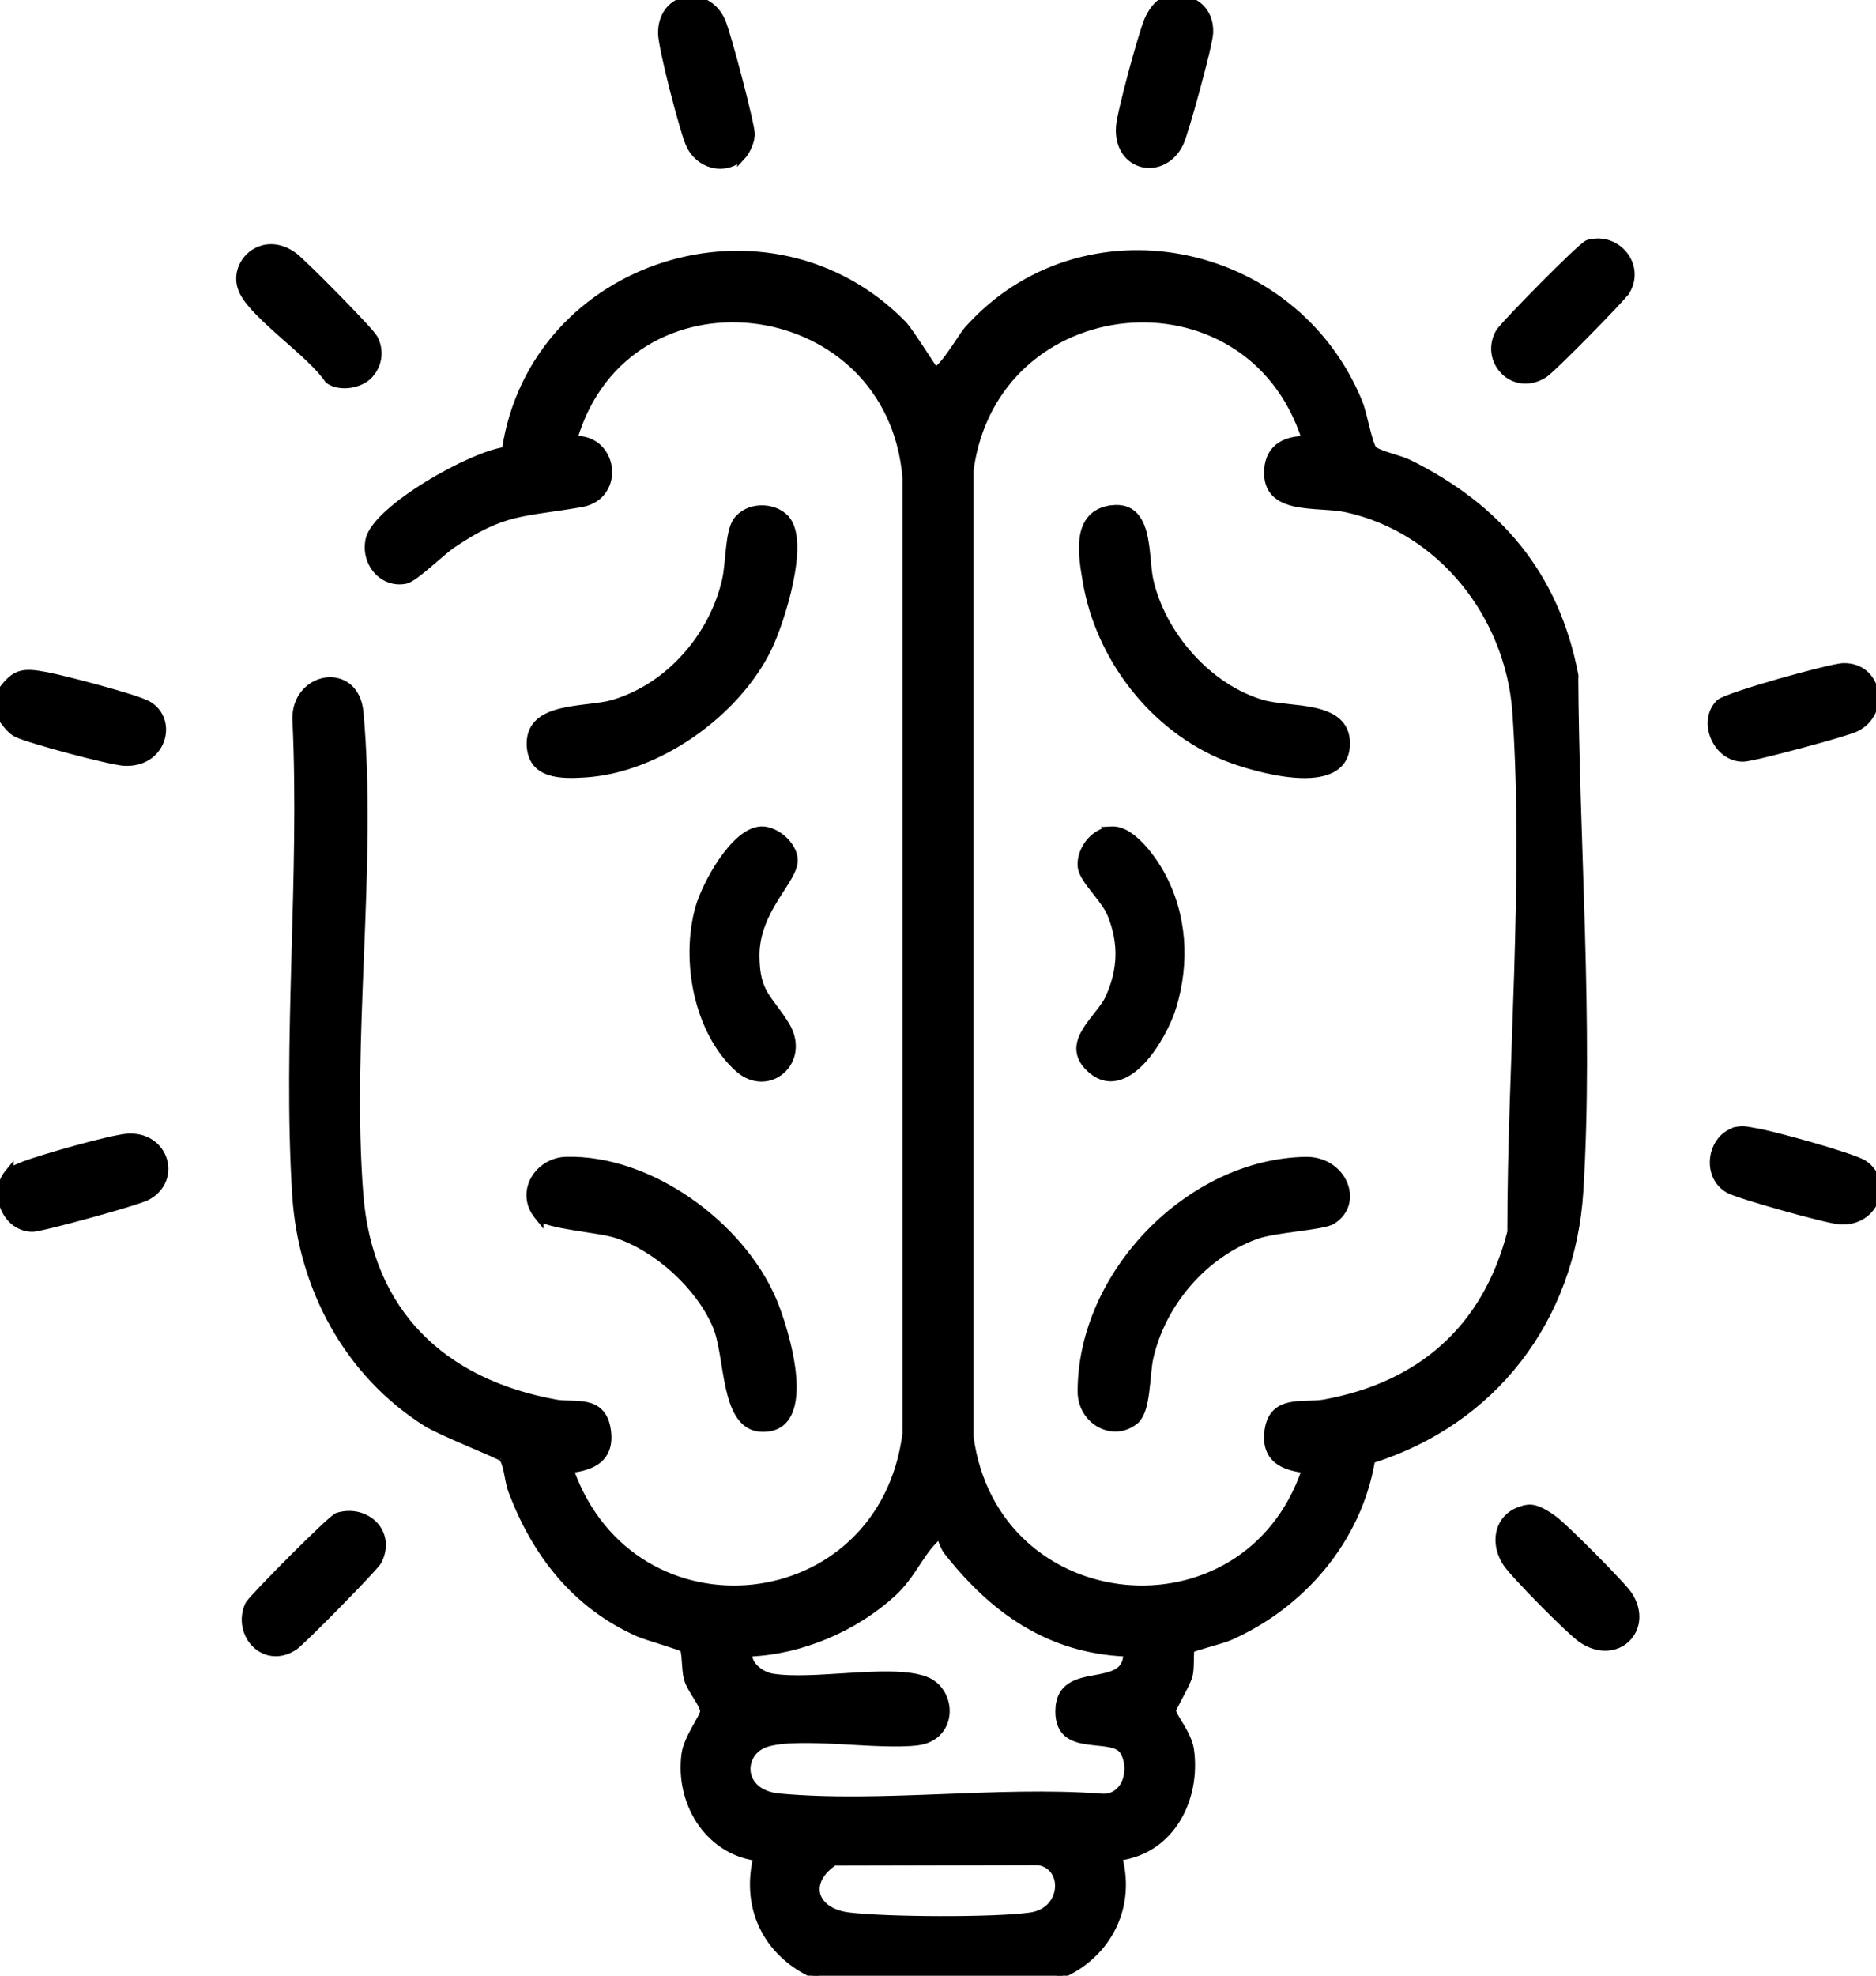 <svg width="38" height="40" viewBox="0 0 38 40" fill="none" xmlns="http://www.w3.org/2000/svg">
<path d="M0.384 13.643C0.534 13.59 0.706 13.613 0.951 13.659C1.123 13.691 1.578 13.804 2.019 13.925C2.239 13.985 2.457 14.048 2.635 14.104C2.81 14.16 2.951 14.212 3.016 14.25C3.295 14.414 3.37 14.732 3.274 14.997C3.178 15.264 2.909 15.48 2.508 15.454C2.432 15.449 2.274 15.418 2.081 15.374C1.886 15.329 1.651 15.27 1.417 15.208C1.183 15.146 0.949 15.08 0.758 15.022C0.568 14.965 0.416 14.914 0.347 14.882C0.246 14.834 0.181 14.768 0.126 14.7C0.073 14.634 0.033 14.576 -0.023 14.516H-0.05V14.06L-0.041 14.048C0.113 13.825 0.232 13.697 0.384 13.643Z" fill="black" stroke="black" stroke-width="0.1"/>
<path d="M30.935 30.516C31.037 30.5 31.145 30.537 31.239 30.584C31.335 30.632 31.425 30.696 31.493 30.746C31.549 30.787 31.664 30.892 31.805 31.025C31.946 31.16 32.116 31.327 32.283 31.495C32.45 31.663 32.615 31.833 32.746 31.974C32.876 32.112 32.976 32.227 33.012 32.281C33.24 32.632 33.18 32.99 32.962 33.197C32.743 33.405 32.378 33.45 32.02 33.204C31.959 33.162 31.843 33.059 31.704 32.928C31.564 32.795 31.397 32.631 31.232 32.465C31.068 32.299 30.906 32.13 30.775 31.988C30.645 31.848 30.543 31.73 30.501 31.668C30.343 31.434 30.304 31.169 30.38 30.949C30.452 30.739 30.629 30.578 30.893 30.526V30.523L30.935 30.516Z" fill="black" stroke="black" stroke-width="0.1"/>
<path d="M35.18 22.863C35.327 22.834 35.417 22.868 35.528 22.883L35.708 22.918C35.94 22.97 36.313 23.068 36.678 23.172C36.922 23.242 37.163 23.315 37.357 23.38C37.455 23.413 37.541 23.443 37.609 23.47C37.677 23.496 37.731 23.521 37.764 23.542C38.041 23.723 38.105 24.039 38.005 24.299C37.904 24.56 37.639 24.767 37.263 24.739C37.195 24.735 37.032 24.699 36.828 24.649C36.622 24.598 36.369 24.531 36.117 24.46C35.865 24.39 35.614 24.316 35.413 24.252C35.313 24.221 35.225 24.191 35.155 24.166C35.087 24.142 35.033 24.12 35.003 24.104C34.739 23.954 34.652 23.668 34.694 23.412C34.734 23.171 34.893 22.946 35.14 22.877V22.871L35.18 22.863Z" fill="black" stroke="black" stroke-width="0.1"/>
<path d="M37.335 13.476C37.708 13.466 37.94 13.71 37.994 13.995C38.048 14.278 37.927 14.604 37.602 14.762C37.573 14.777 37.518 14.796 37.448 14.819C37.377 14.842 37.286 14.87 37.184 14.901C36.978 14.962 36.72 15.033 36.463 15.102C36.205 15.171 35.947 15.237 35.74 15.287C35.637 15.311 35.546 15.332 35.475 15.346C35.404 15.36 35.349 15.37 35.317 15.371C35.039 15.379 34.814 15.187 34.708 14.951C34.602 14.715 34.608 14.42 34.81 14.218C34.824 14.204 34.846 14.191 34.869 14.179C34.894 14.167 34.925 14.153 34.961 14.138C35.033 14.109 35.128 14.074 35.238 14.037C35.459 13.962 35.742 13.877 36.029 13.794C36.316 13.712 36.608 13.634 36.844 13.576C36.962 13.547 37.067 13.523 37.15 13.505C37.232 13.489 37.297 13.477 37.335 13.476Z" fill="black" stroke="black" stroke-width="0.1"/>
<path d="M2.585 23.002C2.978 22.977 3.248 23.201 3.332 23.479C3.416 23.756 3.313 24.082 2.979 24.253C2.95 24.267 2.895 24.288 2.824 24.311C2.752 24.336 2.659 24.366 2.554 24.398C2.343 24.462 2.078 24.538 1.814 24.61C1.551 24.683 1.287 24.752 1.077 24.804C0.972 24.829 0.88 24.851 0.809 24.865C0.74 24.879 0.684 24.889 0.654 24.889C0.367 24.886 0.159 24.695 0.062 24.463C-0.033 24.232 -0.024 23.947 0.138 23.748L0.227 23.639V23.679C0.252 23.664 0.279 23.65 0.307 23.637C0.372 23.605 0.442 23.578 0.487 23.561C0.664 23.493 1.106 23.359 1.542 23.239C1.76 23.179 1.979 23.123 2.163 23.08C2.346 23.038 2.498 23.008 2.585 23.002Z" fill="black" stroke="black" stroke-width="0.1"/>
<path d="M6.835 30.676C7.126 30.587 7.414 30.669 7.592 30.852C7.771 31.037 7.833 31.321 7.679 31.619C7.672 31.632 7.659 31.648 7.645 31.666C7.629 31.685 7.61 31.708 7.586 31.735C7.538 31.789 7.475 31.859 7.399 31.939C7.249 32.1 7.053 32.302 6.854 32.504C6.656 32.706 6.456 32.907 6.295 33.063C6.215 33.142 6.143 33.209 6.088 33.26C6.034 33.309 5.992 33.347 5.969 33.361C5.656 33.563 5.346 33.494 5.15 33.297C4.958 33.102 4.879 32.782 5.014 32.484C5.02 32.47 5.034 32.452 5.048 32.435C5.063 32.415 5.084 32.391 5.108 32.363C5.158 32.307 5.227 32.233 5.308 32.148C5.469 31.979 5.68 31.762 5.894 31.549C6.107 31.336 6.322 31.125 6.492 30.965C6.577 30.885 6.65 30.817 6.707 30.768C6.735 30.743 6.761 30.723 6.78 30.708C6.79 30.701 6.799 30.695 6.807 30.689C6.814 30.685 6.824 30.679 6.835 30.676Z" fill="black" stroke="black" stroke-width="0.1"/>
<path d="M32.191 4.902C32.766 4.75 33.276 5.357 32.97 5.895L32.969 5.894C32.962 5.907 32.949 5.924 32.935 5.942C32.919 5.961 32.9 5.985 32.876 6.011C32.829 6.065 32.765 6.134 32.691 6.213C32.544 6.37 32.352 6.568 32.159 6.763C31.966 6.959 31.771 7.154 31.614 7.305C31.536 7.381 31.467 7.446 31.413 7.495C31.361 7.543 31.319 7.58 31.296 7.594C30.976 7.798 30.653 7.73 30.453 7.532C30.255 7.336 30.179 7.014 30.347 6.718C30.354 6.704 30.369 6.686 30.385 6.667C30.402 6.646 30.423 6.621 30.449 6.592C30.501 6.533 30.571 6.458 30.652 6.372C30.815 6.2 31.024 5.984 31.234 5.772C31.445 5.56 31.656 5.351 31.823 5.193C31.907 5.114 31.98 5.047 32.035 4.999C32.063 4.975 32.087 4.955 32.106 4.94C32.116 4.933 32.126 4.927 32.134 4.922C32.141 4.917 32.15 4.911 32.16 4.908L32.19 4.899L32.191 4.902Z" fill="black" stroke="black" stroke-width="0.1"/>
<path d="M16.904 37.721C16.605 37.921 16.514 38.163 16.566 38.355C16.62 38.551 16.832 38.726 17.194 38.77C17.567 38.816 18.303 38.843 19.039 38.844C19.776 38.846 20.507 38.823 20.872 38.771C21.216 38.722 21.396 38.477 21.419 38.234C21.442 37.992 21.311 37.758 21.03 37.712L16.904 37.721ZM18.994 31.142C18.983 31.15 18.971 31.16 18.958 31.174L18.919 31.217H18.918C18.784 31.353 18.674 31.528 18.549 31.716C18.425 31.902 18.288 32.098 18.102 32.268C17.326 32.981 16.24 33.444 15.184 33.489C15.184 33.59 15.232 33.686 15.315 33.764C15.408 33.854 15.535 33.916 15.648 33.934C16.055 34 16.63 33.955 17.202 33.92C17.487 33.902 17.769 33.888 18.026 33.891C18.219 33.894 18.399 33.908 18.556 33.938L18.705 33.975L18.819 34.022C19.069 34.152 19.197 34.417 19.186 34.67C19.181 34.815 19.129 34.958 19.027 35.071C18.925 35.185 18.775 35.265 18.577 35.288C18.163 35.336 17.565 35.291 16.992 35.261C16.704 35.246 16.422 35.236 16.169 35.241C15.915 35.246 15.695 35.268 15.53 35.319C15.265 35.401 15.128 35.643 15.155 35.872C15.182 36.097 15.371 36.324 15.791 36.362C16.818 36.456 17.915 36.418 19.02 36.376C20.123 36.333 21.234 36.286 22.283 36.362H22.286C22.523 36.391 22.688 36.267 22.77 36.085C22.852 35.9 22.848 35.66 22.739 35.473C22.692 35.392 22.6 35.35 22.47 35.324C22.406 35.311 22.336 35.303 22.262 35.296C22.188 35.288 22.111 35.281 22.035 35.27C21.885 35.249 21.732 35.213 21.616 35.121C21.498 35.026 21.427 34.878 21.427 34.652C21.427 34.389 21.521 34.228 21.668 34.129C21.809 34.033 21.995 33.997 22.167 33.966C22.344 33.933 22.507 33.904 22.625 33.832C22.682 33.797 22.728 33.752 22.759 33.691C22.785 33.639 22.801 33.573 22.804 33.488C21.238 33.42 20.102 32.612 19.168 31.422C19.127 31.37 19.094 31.293 19.07 31.233C19.058 31.203 19.048 31.173 19.041 31.154C19.038 31.147 19.036 31.142 19.034 31.137C19.026 31.133 19.021 31.131 19.018 31.132C19.012 31.132 19.005 31.135 18.994 31.142ZM26.413 8.875C25.263 5.345 20.168 5.842 19.671 9.517V29.097C20.177 32.794 25.209 33.273 26.414 29.771C26.198 29.743 25.999 29.69 25.858 29.574C25.699 29.443 25.623 29.243 25.666 28.95C25.69 28.784 25.749 28.666 25.835 28.584C25.92 28.502 26.027 28.461 26.14 28.438C26.251 28.416 26.372 28.412 26.487 28.409C26.604 28.406 26.715 28.403 26.814 28.386C27.786 28.211 28.604 27.835 29.24 27.261C29.875 26.688 30.332 25.915 30.582 24.941C30.582 23.248 30.666 21.46 30.721 19.677C30.775 17.892 30.801 16.111 30.685 14.428C30.549 12.477 29.175 10.733 27.263 10.321C27.122 10.291 26.952 10.28 26.773 10.268C26.595 10.257 26.408 10.243 26.241 10.208C26.074 10.172 25.919 10.112 25.811 10.001C25.7 9.887 25.642 9.728 25.657 9.507C25.674 9.266 25.774 9.103 25.928 9.003C26.062 8.916 26.232 8.881 26.413 8.875ZM31.919 13.667C31.937 17.044 32.23 20.742 32.022 24.115C31.861 26.723 30.256 28.796 27.801 29.572C27.528 31.191 26.379 32.517 24.912 33.162C24.83 33.198 24.634 33.254 24.461 33.304C24.373 33.33 24.291 33.354 24.229 33.374C24.197 33.384 24.172 33.392 24.154 33.399C24.149 33.401 24.145 33.404 24.142 33.405C24.141 33.407 24.142 33.409 24.142 33.411C24.14 33.422 24.138 33.438 24.137 33.458C24.134 33.497 24.134 33.547 24.133 33.602C24.131 33.709 24.13 33.838 24.107 33.925V33.925C24.093 33.98 24.063 34.049 24.028 34.122C23.993 34.195 23.952 34.274 23.912 34.348C23.872 34.423 23.835 34.493 23.808 34.548C23.794 34.575 23.783 34.597 23.776 34.614C23.773 34.623 23.771 34.629 23.77 34.633L23.782 34.676C23.79 34.696 23.802 34.719 23.818 34.748C23.849 34.803 23.889 34.865 23.933 34.938C24.017 35.08 24.111 35.253 24.136 35.429C24.274 36.436 23.732 37.476 22.686 37.617C22.963 38.679 22.402 39.668 21.408 40.044L21.399 40.047H16.624L16.612 40.059L16.581 40.047C16.069 39.84 15.683 39.498 15.459 39.067C15.242 38.65 15.181 38.153 15.303 37.622C14.308 37.472 13.724 36.484 13.855 35.51C13.878 35.34 13.976 35.148 14.063 34.988C14.108 34.906 14.151 34.834 14.183 34.772C14.198 34.742 14.211 34.716 14.22 34.694C14.229 34.671 14.231 34.657 14.231 34.65C14.232 34.624 14.221 34.586 14.195 34.534C14.171 34.484 14.136 34.427 14.098 34.366C14.024 34.248 13.935 34.11 13.902 33.986C13.877 33.891 13.869 33.751 13.86 33.633C13.856 33.572 13.851 33.516 13.845 33.471C13.841 33.448 13.838 33.429 13.834 33.414C13.831 33.403 13.827 33.396 13.825 33.391C13.82 33.389 13.814 33.385 13.805 33.382C13.783 33.373 13.753 33.361 13.716 33.348C13.642 33.323 13.543 33.291 13.44 33.258C13.237 33.194 13.01 33.123 12.924 33.085H12.923C11.642 32.514 10.825 31.47 10.341 30.175C10.304 30.078 10.282 29.934 10.257 29.811C10.244 29.748 10.23 29.689 10.213 29.639C10.195 29.589 10.177 29.552 10.156 29.531C10.158 29.533 10.156 29.531 10.144 29.524C10.133 29.518 10.118 29.51 10.099 29.501C10.061 29.482 10.009 29.459 9.947 29.431C9.823 29.377 9.661 29.307 9.49 29.234C9.152 29.089 8.778 28.924 8.628 28.83C7.031 27.827 6.088 26.08 5.969 24.194C5.87 22.63 5.909 21.012 5.953 19.394C5.998 17.776 6.048 16.158 5.974 14.587C5.951 14.121 6.257 13.822 6.586 13.769C6.75 13.743 6.921 13.779 7.057 13.886C7.193 13.995 7.289 14.171 7.312 14.419C7.453 15.971 7.391 17.633 7.324 19.295C7.258 20.958 7.187 22.622 7.309 24.182C7.402 25.381 7.824 26.326 8.501 27.024C9.179 27.723 10.117 28.177 11.253 28.384C11.348 28.402 11.452 28.404 11.562 28.407C11.669 28.41 11.781 28.414 11.884 28.436C11.988 28.459 12.087 28.501 12.166 28.584C12.245 28.666 12.299 28.784 12.323 28.949C12.366 29.242 12.29 29.442 12.131 29.573C11.99 29.689 11.791 29.742 11.575 29.77C12.845 33.298 17.847 32.786 18.33 29.026V9.665L18.311 9.489C18.08 7.696 16.704 6.658 15.244 6.497C13.755 6.333 12.184 7.082 11.649 8.873C11.838 8.871 11.994 8.928 12.11 9.027C12.24 9.138 12.319 9.294 12.342 9.457C12.365 9.619 12.333 9.79 12.24 9.93C12.147 10.072 11.994 10.179 11.78 10.217C11.484 10.268 11.236 10.302 11.018 10.334C10.798 10.366 10.607 10.397 10.421 10.443C10.05 10.536 9.691 10.692 9.161 11.054C9.055 11.127 8.87 11.293 8.685 11.449C8.593 11.526 8.502 11.601 8.422 11.659C8.382 11.688 8.344 11.712 8.311 11.731C8.278 11.75 8.244 11.765 8.215 11.77C7.738 11.863 7.35 11.405 7.456 10.92C7.475 10.833 7.526 10.741 7.596 10.649C7.666 10.557 7.759 10.461 7.867 10.364C8.083 10.17 8.364 9.97 8.66 9.789C8.957 9.607 9.27 9.443 9.551 9.32C9.81 9.206 10.046 9.127 10.217 9.102C10.795 5.284 15.594 3.785 18.301 6.541C18.343 6.584 18.403 6.664 18.468 6.757C18.533 6.85 18.606 6.96 18.675 7.065C18.744 7.171 18.81 7.272 18.861 7.349C18.887 7.388 18.908 7.42 18.925 7.443C18.933 7.455 18.94 7.463 18.945 7.469C18.952 7.477 18.952 7.477 18.948 7.474L18.962 7.469C18.98 7.46 19.004 7.44 19.034 7.411C19.093 7.353 19.163 7.264 19.233 7.165C19.304 7.066 19.374 6.96 19.435 6.869C19.494 6.78 19.546 6.703 19.579 6.666C21.916 4.036 26.229 4.897 27.55 8.147C27.598 8.265 27.648 8.483 27.697 8.677C27.722 8.775 27.747 8.869 27.771 8.943C27.784 8.98 27.796 9.012 27.807 9.037C27.818 9.063 27.828 9.077 27.834 9.084C27.85 9.1 27.887 9.122 27.944 9.146C28 9.17 28.07 9.193 28.143 9.217C28.285 9.262 28.448 9.309 28.543 9.356C30.351 10.249 31.526 11.614 31.919 13.658L31.92 13.667H31.919Z" fill="black" stroke="black" stroke-width="0.1"/>
<path d="M15.4 10.281C15.591 10.273 15.787 10.336 15.92 10.47L15.935 10.484V10.486C16.046 10.611 16.092 10.805 16.099 11.023C16.106 11.254 16.071 11.522 16.016 11.79C15.905 12.326 15.707 12.873 15.579 13.135V13.136C15.252 13.802 14.691 14.416 14.029 14.875C13.367 15.334 12.6 15.642 11.859 15.69C11.628 15.705 11.346 15.717 11.121 15.643C11.008 15.605 10.905 15.544 10.832 15.446C10.759 15.348 10.718 15.218 10.718 15.051C10.718 14.848 10.794 14.7 10.918 14.594C11.04 14.49 11.205 14.428 11.381 14.387C11.557 14.345 11.751 14.323 11.932 14.301C12.114 14.279 12.282 14.258 12.414 14.219C13.533 13.89 14.416 12.879 14.677 11.737C14.715 11.568 14.73 11.334 14.755 11.104C14.767 10.991 14.782 10.88 14.805 10.782C14.827 10.686 14.857 10.598 14.902 10.534C15.019 10.37 15.21 10.29 15.4 10.281Z" fill="black" stroke="black" stroke-width="0.1"/>
<path d="M11.468 23.471C12.321 23.449 13.208 23.776 13.964 24.3C14.72 24.823 15.347 25.545 15.678 26.318C15.798 26.599 16.021 27.257 16.075 27.84C16.102 28.13 16.087 28.41 15.991 28.615C15.943 28.718 15.873 28.805 15.775 28.862C15.678 28.919 15.557 28.946 15.412 28.938C15.209 28.927 15.065 28.82 14.962 28.664C14.86 28.51 14.796 28.305 14.748 28.088C14.7 27.87 14.666 27.632 14.629 27.415C14.591 27.195 14.549 26.997 14.484 26.846C14.144 26.05 13.299 25.288 12.489 25.018C12.398 24.988 12.263 24.961 12.107 24.935C11.951 24.909 11.782 24.884 11.614 24.857C11.448 24.83 11.288 24.801 11.158 24.765C11.093 24.748 11.034 24.729 10.986 24.707C10.977 24.703 10.969 24.696 10.96 24.691V24.737L10.871 24.626C10.671 24.375 10.676 24.087 10.805 23.862C10.932 23.639 11.181 23.478 11.468 23.471Z" fill="black" stroke="black" stroke-width="0.1"/>
<path d="M15.416 16.782V16.782C15.572 16.775 15.74 16.854 15.869 16.967C15.999 17.081 16.1 17.238 16.109 17.397C16.116 17.51 16.064 17.633 15.992 17.76C15.92 17.887 15.818 18.035 15.722 18.191C15.526 18.508 15.333 18.886 15.334 19.346C15.335 19.734 15.401 19.941 15.505 20.118C15.558 20.209 15.621 20.293 15.694 20.391C15.767 20.488 15.849 20.598 15.935 20.738C16.165 21.112 16.077 21.48 15.848 21.686C15.618 21.891 15.251 21.927 14.942 21.652C14.52 21.274 14.244 20.717 14.11 20.125C13.977 19.534 13.986 18.903 14.136 18.372C14.204 18.133 14.383 17.747 14.611 17.416C14.726 17.251 14.853 17.097 14.987 16.983C15.121 16.869 15.266 16.789 15.413 16.782H15.416Z" fill="black" stroke="black" stroke-width="0.1"/>
<path d="M23.598 -0.013C23.843 -0.085 24.08 -0.05 24.254 0.072C24.431 0.197 24.537 0.408 24.523 0.676C24.521 0.71 24.511 0.767 24.497 0.837C24.483 0.909 24.462 0.998 24.439 1.099C24.39 1.3 24.326 1.549 24.259 1.797C24.192 2.045 24.122 2.293 24.061 2.493C24.002 2.691 23.951 2.848 23.921 2.909C23.751 3.264 23.422 3.402 23.138 3.335C22.852 3.267 22.626 2.994 22.655 2.565C22.66 2.489 22.692 2.332 22.737 2.14C22.783 1.945 22.842 1.71 22.905 1.476C23.03 1.008 23.171 0.536 23.233 0.391C23.264 0.321 23.312 0.234 23.371 0.159C23.429 0.085 23.504 0.015 23.59 -0.011L23.597 -0.013H23.598Z" fill="black" stroke="black" stroke-width="0.1"/>
<path d="M13.89 -0.019C14.171 -0.072 14.49 0.07 14.645 0.426C14.673 0.492 14.724 0.655 14.784 0.862C14.845 1.071 14.915 1.328 14.982 1.584C15.049 1.84 15.113 2.095 15.16 2.301C15.184 2.404 15.204 2.495 15.218 2.567C15.231 2.638 15.24 2.695 15.24 2.729L15.224 2.837C15.213 2.876 15.199 2.917 15.184 2.955C15.152 3.032 15.109 3.11 15.069 3.154L14.982 3.25V3.232C14.642 3.498 14.145 3.357 13.952 2.95C13.918 2.879 13.866 2.719 13.808 2.52C13.749 2.319 13.683 2.074 13.62 1.828C13.557 1.582 13.499 1.335 13.455 1.131C13.412 0.929 13.382 0.764 13.38 0.686C13.371 0.286 13.606 0.036 13.89 -0.019Z" fill="black" stroke="black" stroke-width="0.1"/>
<path d="M5.077 5.141C5.3 4.959 5.642 4.919 5.976 5.171C6.027 5.21 6.149 5.325 6.302 5.474C6.456 5.624 6.644 5.811 6.828 5.999C7.013 6.187 7.194 6.375 7.334 6.527C7.404 6.602 7.465 6.668 7.51 6.721C7.553 6.772 7.587 6.815 7.601 6.84C7.717 7.062 7.703 7.316 7.567 7.52L7.502 7.604C7.406 7.71 7.251 7.78 7.095 7.803C6.938 7.826 6.769 7.805 6.645 7.717L6.638 7.712L6.632 7.704C6.546 7.576 6.414 7.433 6.257 7.282C6.1 7.132 5.921 6.975 5.743 6.819C5.566 6.662 5.392 6.505 5.244 6.356C5.097 6.207 4.974 6.062 4.905 5.928V5.927C4.757 5.638 4.857 5.32 5.077 5.141Z" fill="black" stroke="black" stroke-width="0.1"/>
<path d="M26.447 23.472C26.831 23.465 27.119 23.68 27.237 23.948C27.356 24.216 27.303 24.538 27.005 24.73C26.975 24.749 26.933 24.764 26.887 24.778C26.84 24.791 26.784 24.803 26.722 24.815C26.598 24.838 26.446 24.859 26.289 24.88C25.973 24.923 25.639 24.968 25.443 25.039C24.393 25.424 23.558 26.401 23.311 27.499C23.293 27.579 23.28 27.684 23.269 27.801C23.257 27.917 23.246 28.045 23.23 28.168C23.215 28.291 23.194 28.413 23.162 28.517C23.134 28.609 23.094 28.692 23.037 28.75V28.755L23.02 28.771C22.79 28.968 22.503 28.974 22.274 28.852C22.047 28.73 21.878 28.482 21.878 28.171C21.878 26.974 22.43 25.809 23.275 24.94C24.121 24.07 25.263 23.492 26.447 23.472Z" fill="black" stroke="black" stroke-width="0.1"/>
<path d="M22.448 10.291C22.663 10.248 22.824 10.283 22.943 10.377C23.062 10.471 23.131 10.617 23.175 10.776C23.218 10.936 23.239 11.117 23.255 11.286C23.271 11.458 23.284 11.616 23.311 11.739C23.56 12.846 24.492 13.904 25.575 14.22C25.711 14.259 25.883 14.28 26.068 14.3C26.252 14.32 26.448 14.339 26.626 14.379C26.804 14.418 26.971 14.479 27.094 14.584C27.219 14.691 27.295 14.842 27.295 15.052C27.295 15.188 27.264 15.301 27.207 15.393C27.15 15.485 27.067 15.553 26.97 15.601C26.776 15.696 26.517 15.716 26.249 15.697C25.711 15.66 25.105 15.466 24.823 15.354C23.351 14.764 22.239 13.332 21.979 11.758C21.94 11.526 21.881 11.2 21.915 10.915C21.932 10.772 21.974 10.634 22.057 10.523C22.14 10.411 22.264 10.328 22.438 10.292L22.448 10.29V10.291Z" fill="black" stroke="black" stroke-width="0.1"/>
<path d="M22.517 16.782C22.625 16.776 22.733 16.812 22.833 16.871C22.933 16.93 23.03 17.014 23.118 17.106C23.295 17.29 23.443 17.515 23.529 17.67C23.998 18.513 24.053 19.489 23.774 20.399C23.683 20.697 23.445 21.177 23.139 21.5C22.986 21.661 22.811 21.789 22.625 21.829C22.435 21.871 22.239 21.821 22.054 21.644C21.915 21.512 21.855 21.377 21.852 21.239C21.85 21.105 21.904 20.976 21.977 20.857C22.049 20.737 22.145 20.62 22.23 20.511C22.318 20.4 22.395 20.297 22.439 20.2C22.696 19.637 22.715 19.099 22.484 18.524L22.425 18.404C22.353 18.282 22.251 18.156 22.151 18.029C22.086 17.947 22.023 17.864 21.974 17.784C21.925 17.706 21.888 17.626 21.88 17.549C21.862 17.369 21.933 17.183 22.049 17.04C22.143 16.924 22.272 16.834 22.416 16.799L22.406 16.788L22.517 16.782Z" fill="black" stroke="black" stroke-width="0.1"/>
</svg>
